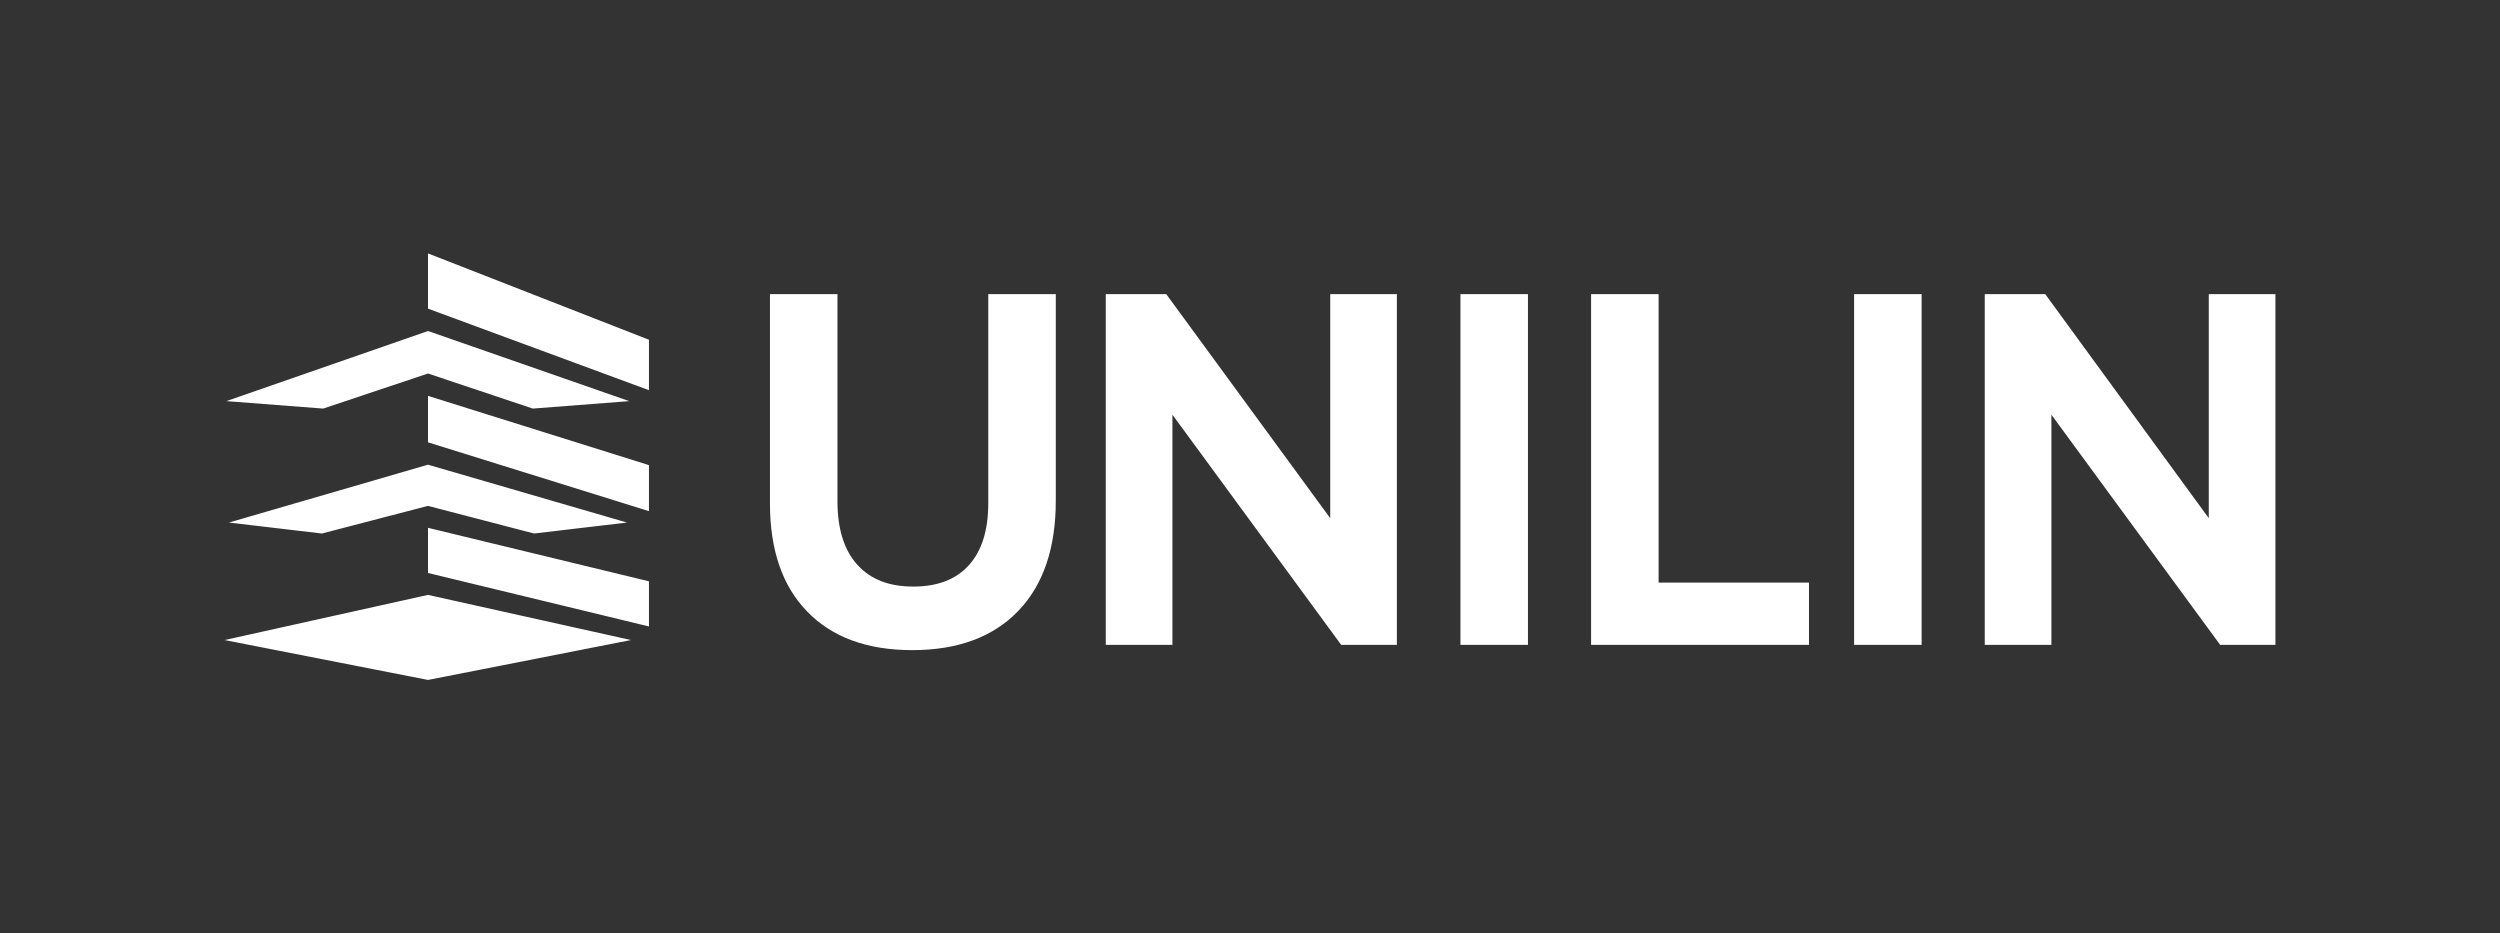 <?xml version="1.0" encoding="UTF-8"?>
<svg xmlns="http://www.w3.org/2000/svg" id="Laag_1" version="1.1" viewBox="0 0 1125 420">
  <rect x="0" y="0" width="1125" height="420" fill="#333333" stroke="none"/>
  <defs>
    <style>
      .st0 {
        fill: #fff;
      }
    </style>
  </defs>
  <g id="Layer0_0_FILL">
    <path class="st0" d="M192.6,267.7l-91.54,20.32,91.54,17.95,91.34-17.95-91.34-20.32M103.03,235.15l41.82,4.93,47.74-12.43,47.74,12.43,41.82-4.93-89.57-26.04-89.57,26.04M192.6,168.08l47.15,15.78,43.4-3.35-90.55-31.56-90.75,31.56,43.6,3.35,47.15-15.78M687.58,132.37h-30.38v157.82h30.38v-157.82M746.37,262.18v-129.81h-30.38v157.82h98.05v-28.01h-67.67M864.73,290.19v-157.82h-30.38v157.82h30.38M893.14,132.37v157.82h29.99v-103.57l75.95,103.57h24.86v-157.82h-29.99v100.81l-73.59-100.81h-27.22M292.03,230.02v-20.71l-99.43-31.17v20.91l99.43,30.97M292.03,281.91v-20.32l-99.43-24.07v20.32l99.43,24.07M292.03,175.58v-22.69l-99.43-38.86v24.86l99.43,36.7M475.1,132.37h-30.38v94.1c0,12.1-2.89,21.37-8.68,27.82-5.79,6.44-14.14,9.67-25.05,9.67s-19.14-3.22-25.05-9.67c-6.05-6.58-9.08-16.18-9.08-28.8v-93.12h-30.38v94.1c0,21.04,5.59,37.29,16.77,48.73,11.18,11.57,26.96,17.36,47.35,17.36s36.43-5.92,47.74-17.76c11.18-11.71,16.77-28.21,16.77-49.52v-92.92M524.82,132.37h-27.22v157.82h29.99v-103.57l75.95,103.57h25.05v-157.82h-29.99v100.81l-73.78-100.81Z"></path>
  </g>
</svg>
